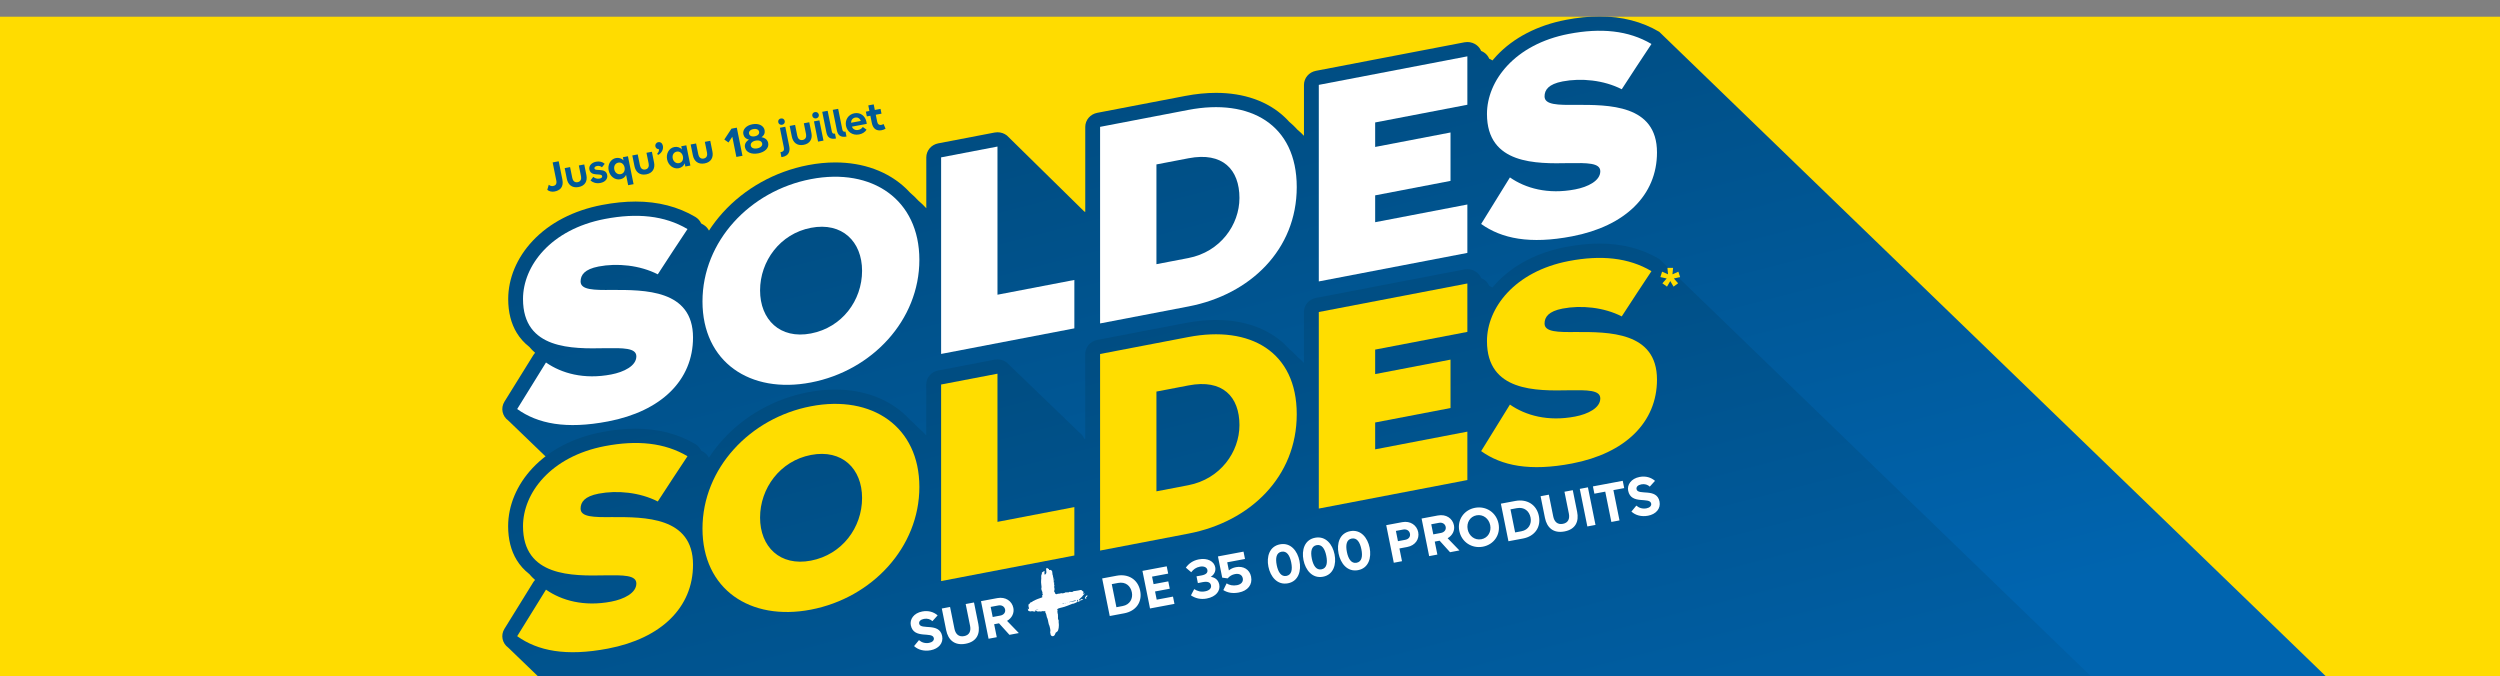 <svg width="1520" height="411" viewBox="0 0 1520 411" fill="none" xmlns="http://www.w3.org/2000/svg">
<rect x="0" y="0" width="1520" height="411" fill="#808080" stroke="none"/>
<g clip-path="url(#clip0_469_22621)">
<mask id="mask0_469_22621" style="mask-type:alpha" maskUnits="userSpaceOnUse" x="-1" y="10" width="1522" height="411">
<path d="M-1 10H1521V421H-1V10Z" fill="#FFDC00"/>
</mask>
<g mask="url(#mask0_469_22621)">
<path d="M-1 10H1521V425.824H-1V10Z" fill="#FFDC00"/>
<path d="M802.027 730.695C812.825 738.401 825.651 742.155 841.244 742.155C848.343 742.155 856.16 741.346 864.492 739.746C882.148 736.355 896.867 729.268 907.057 719.235C914.061 712.346 918.899 704.154 921.391 695.079C921.998 695.722 922.624 696.357 923.266 696.968C924.045 697.719 924.858 698.436 925.68 699.138C926.485 700.021 927.324 700.887 928.198 701.72C933.644 706.926 940.16 710.944 947.575 713.667C954.862 716.34 962.859 717.693 971.345 717.693C976.68 717.693 982.211 717.148 987.785 716.076C1007.98 712.198 1026.45 701.893 1039.78 687.068C1041.24 685.442 1042.63 683.768 1043.95 682.06C1044.17 682.274 1044.39 682.48 1044.64 682.67C1045.34 683.223 1046.12 683.66 1046.94 683.982C1047.5 685.302 1048.39 686.49 1049.56 687.414C1050.27 687.967 1051.05 688.404 1051.86 688.726C1052.42 690.046 1053.32 691.234 1054.49 692.158C1055.19 692.711 1055.97 693.148 1056.78 693.47C1057.35 694.79 1058.24 695.978 1059.41 696.902C1061.04 698.189 1063.07 698.874 1065.14 698.874C1065.73 698.874 1066.32 698.816 1066.9 698.709L1147.92 683.157C1151.25 682.513 1153.86 680.146 1154.8 677.126C1155.18 677.571 1155.6 677.976 1156.06 678.347C1157.69 679.634 1159.71 680.319 1161.79 680.319C1162.38 680.319 1162.97 680.261 1163.55 680.154L1217.38 669.825C1227.6 667.861 1237.23 664.536 1245.99 659.941C1254.87 655.279 1262.68 649.413 1269.21 642.5C1270.66 640.957 1272.03 639.373 1273.34 637.747C1273.62 638.036 1273.91 638.308 1274.24 638.564C1274.94 639.117 1275.72 639.554 1276.54 639.876C1277.1 641.196 1277.99 642.384 1279.16 643.316C1279.87 643.869 1280.65 644.306 1281.46 644.628C1282.02 645.948 1282.91 647.136 1284.09 648.069C1284.79 648.621 1285.57 649.059 1286.38 649.38C1286.95 650.7 1287.84 651.888 1289.01 652.821C1290.64 654.108 1292.67 654.792 1294.74 654.792C1295.33 654.792 1295.92 654.735 1296.5 654.628L1386.83 637.285C1391.06 636.477 1394.1 632.896 1394.1 628.746V621.948C1403.57 627.105 1414.5 629.621 1427.27 629.621C1434.37 629.621 1442.19 628.812 1450.52 627.212C1468.18 623.821 1482.89 616.734 1493.08 606.702C1503.74 596.216 1509.38 582.718 1509.38 567.67C1509.38 555.632 1505.1 546.178 1496.89 539.817C1495.45 538.084 1493.81 536.492 1491.96 535.065C1490.85 533.72 1489.61 532.466 1488.26 531.311L1488.47 530.981C1493.86 522.714 1498.94 514.901 1504.58 506.461C1505.9 504.489 1506.34 502.096 1505.8 499.811L1008.82 19.34C998.343 13.144 986.141 10.001 972.552 10.001C966.139 10.001 959.229 10.702 952.036 12.08C934.757 15.396 920.175 22.962 909.874 33.951C909.018 34.867 908.187 35.807 907.399 36.756C906.791 36.327 906.14 35.972 905.455 35.7C904.89 34.38 904 33.192 902.827 32.268C902.125 31.715 901.345 31.278 900.532 30.956C899.967 29.636 899.076 28.448 897.903 27.524C896.276 26.237 894.247 25.552 892.175 25.552C891.584 25.552 890.993 25.61 890.411 25.717L800.083 43.059C795.853 43.868 792.814 47.449 792.814 51.598V82.57C792.197 81.918 791.555 81.283 790.904 80.672C790.219 80.029 789.517 79.41 788.789 78.808C787.89 77.809 786.957 76.844 785.972 75.928C785.287 75.285 784.585 74.666 783.857 74.064C782.958 73.066 782.025 72.1 781.04 71.184C770.782 61.548 756.354 56.458 739.323 56.458C733.389 56.458 727.138 57.085 720.742 58.306L667.105 68.602C662.876 69.411 659.836 72.991 659.836 77.141V128.846C659.63 128.747 659.425 128.656 659.219 128.573L612.219 82.388C610.592 81.101 608.563 80.417 606.49 80.417C605.9 80.417 605.309 80.474 604.727 80.582L570.459 87.157C566.229 87.966 563.189 91.546 563.189 95.696V126.61C562.436 125.785 561.648 124.976 560.834 124.201C560.047 123.442 559.233 122.716 558.394 122.014C557.598 121.14 556.767 120.282 555.902 119.457C555.115 118.698 554.301 117.972 553.462 117.271C552.666 116.396 551.835 115.538 550.97 114.713C545.542 109.515 539.034 105.497 531.627 102.783C524.349 100.118 516.343 98.765 507.857 98.765C502.488 98.765 496.923 99.31 491.314 100.391C471.201 104.252 452.765 114.54 439.399 129.349C436.299 132.789 433.516 136.419 431.05 140.206C430.305 138.746 429.149 137.5 427.685 136.634C427.231 136.37 426.778 136.114 426.324 135.858C425.596 134.225 424.354 132.831 422.762 131.882C412.29 125.686 400.088 122.542 386.499 122.542C380.085 122.542 373.184 123.244 365.983 124.622C348.703 127.938 334.121 135.504 323.82 146.493C314.256 156.69 308.99 169.239 308.99 181.829C308.99 189.84 310.754 196.778 314.221 202.446C316.208 205.697 318.76 208.519 321.817 210.903C322.895 212.19 324.077 213.395 325.361 214.508C324.933 214.954 324.557 215.432 324.231 215.96L306.678 244.251C304.306 248.095 305.333 253.045 309.058 255.702L802.027 730.687V730.695Z" fill="url(#paint0_linear_469_22621)"/>
<path d="M314.444 248.706L331.955 220.399C341.451 227.007 355.048 230.86 371.625 227.676C379.452 226.174 386.901 222.412 386.901 216.67C386.901 211.464 378.895 211.571 367.901 211.703C348.155 212.083 317.989 212.677 317.989 181.804C317.989 161.707 334.755 139.464 367.712 133.136C387.269 129.382 404.027 131.007 418.001 139.274C411.664 148.745 406.082 157.35 399.934 166.789C388.948 161.179 375.162 159.883 363.988 162.028C355.425 163.67 353.002 167.185 353.002 171.137C353.002 176.343 361.196 176.384 372.002 176.285C391.748 176.26 421.357 175.963 421.357 205.21C421.357 231.232 401.989 250.026 369.767 256.205C344.062 261.139 326.928 257.608 314.453 248.697L314.444 248.706Z" fill="white"/>
<path d="M427.112 183.289C427.112 146.683 455.976 116.017 493.044 108.905C530.292 101.752 558.976 121.371 558.976 157.977C558.976 194.584 530.292 225.39 493.044 232.543C455.985 239.655 427.112 220.077 427.112 183.289ZM524.144 164.66C524.144 146.897 512.036 134.86 493.044 138.507C474.232 142.12 462.124 158.803 462.124 176.565C462.124 194.328 474.232 206.365 493.044 202.752C512.045 199.105 524.144 182.605 524.144 164.66Z" fill="white"/>
<path d="M572.197 215.193V95.68L606.465 89.104V179.189L653.208 170.212V199.641L572.197 215.193Z" fill="white"/>
<path d="M668.852 196.638V77.125L722.489 66.828C760.113 59.609 788.421 75.706 788.421 113.748C788.421 151.79 760.113 179.114 722.677 186.309L668.852 196.646V196.638ZM753.588 120.43C753.588 103.022 743.347 92.247 722.669 96.216L703.112 99.97V160.626L722.48 156.905C742.037 153.151 753.58 136.576 753.58 120.43H753.588Z" fill="white"/>
<path d="M801.83 171.104V51.599L892.157 34.257V63.686L836.097 74.452V89.344L881.916 80.549V109.978L836.097 118.773V135.1L892.157 124.333V153.762L801.83 171.104Z" fill="white"/>
<path d="M900.533 136.18L918.035 107.874C927.531 114.482 941.128 118.335 957.705 115.15C965.532 113.649 972.981 109.887 972.981 104.144C972.981 98.939 964.975 99.046 953.989 99.178C934.244 99.557 904.077 100.151 904.077 69.279C904.077 49.181 920.843 26.938 953.801 20.61C973.358 16.857 990.115 18.482 1004.09 26.749C997.753 36.22 992.17 44.825 986.022 54.263C975.036 48.653 961.25 47.358 950.076 49.503C941.505 51.145 939.09 54.659 939.09 58.611C939.09 63.817 947.285 63.858 958.091 63.759C977.836 63.735 1007.45 63.438 1007.45 92.685C1007.45 118.706 988.077 137.5 955.856 143.68C930.151 148.613 913.017 145.082 900.541 136.172L900.533 136.18Z" fill="white"/>
<path d="M656.565 263.226C657.738 264.158 658.638 265.338 659.194 266.658C659.4 266.741 659.614 266.831 659.811 266.93V215.226C659.811 211.076 662.859 207.495 667.08 206.687L720.717 196.391C727.113 195.161 733.364 194.542 739.298 194.542C756.329 194.542 770.757 199.633 781.015 209.269C782 210.193 782.933 211.15 783.832 212.149C784.551 212.751 785.262 213.37 785.947 214.013C786.932 214.937 787.865 215.894 788.764 216.893C789.483 217.495 790.194 218.114 790.879 218.757C791.538 219.376 792.172 220.011 792.789 220.655V189.683C792.789 185.533 795.837 181.953 800.058 181.144L890.386 163.802C890.977 163.686 891.567 163.637 892.15 163.637C894.222 163.637 896.251 164.322 897.878 165.609C899.051 166.541 899.95 167.721 900.507 169.041C901.329 169.363 902.099 169.8 902.802 170.353C903.975 171.285 904.874 172.465 905.43 173.785C906.115 174.057 906.766 174.412 907.374 174.841C908.162 173.884 908.992 172.952 909.849 172.036C920.158 161.046 934.74 153.481 952.011 150.164C959.204 148.786 966.114 148.085 972.527 148.085C986.116 148.085 998.318 151.229 1008.79 157.425L1505.84 637.896C1506.38 640.181 1505.95 642.574 1504.63 644.545C1498.98 652.994 1493.9 660.799 1488.51 669.065L1488.3 669.395C1489.65 670.559 1490.89 671.813 1492.01 673.149C1493.85 674.576 1495.49 676.161 1496.94 677.901C1505.14 684.262 1509.42 693.717 1509.42 705.754C1509.42 720.803 1503.79 734.3 1493.13 744.786C1482.93 754.81 1468.21 761.906 1450.56 765.297C1442.24 766.897 1434.41 767.706 1427.32 767.706C1414.53 767.706 1403.61 765.181 1394.14 760.033V766.831C1394.14 770.981 1391.1 774.562 1386.87 775.37L1296.55 792.712C1295.96 792.828 1295.36 792.877 1294.78 792.877C1292.71 792.877 1290.68 792.192 1289.05 790.905C1287.88 789.973 1286.98 788.793 1286.43 787.465C1285.6 787.143 1284.83 786.706 1284.13 786.153C1282.96 785.221 1282.06 784.041 1281.5 782.713C1280.68 782.391 1279.91 781.954 1279.21 781.401C1278.03 780.469 1277.13 779.289 1276.58 777.961C1275.76 777.639 1274.99 777.202 1274.28 776.649C1273.97 776.393 1273.67 776.121 1273.38 775.832C1272.07 777.457 1270.7 779.041 1269.25 780.584C1262.72 787.498 1254.91 793.364 1246.04 798.025C1237.28 802.621 1227.64 805.946 1217.42 807.909L1163.59 818.239C1163 818.354 1162.41 818.404 1161.83 818.404C1159.76 818.404 1157.73 817.719 1156.1 816.432C1155.64 816.06 1155.22 815.648 1154.84 815.211C1153.9 818.23 1151.31 820.598 1147.96 821.242L1066.95 836.793C1066.36 836.909 1065.77 836.958 1065.18 836.958C1063.11 836.958 1061.08 836.274 1059.46 834.987C1058.28 834.054 1057.38 832.875 1056.83 831.554C1056 831.233 1055.23 830.795 1054.53 830.243C1053.36 829.31 1052.46 828.131 1051.9 826.811C1051.08 826.489 1050.31 826.052 1049.61 825.499C1048.44 824.566 1047.54 823.387 1046.98 822.067C1046.16 821.745 1045.39 821.308 1044.68 820.755C1044.44 820.565 1044.21 820.359 1043.99 820.144C1042.67 821.852 1041.28 823.527 1039.82 825.152C1026.48 839.978 1008.02 850.283 987.829 854.16C982.254 855.233 976.723 855.777 971.388 855.777C962.903 855.777 954.905 854.424 947.618 851.751C940.203 849.037 933.678 845.019 928.241 839.805C927.368 838.971 926.537 838.105 925.724 837.222C924.902 836.521 924.088 835.803 923.309 835.053C922.667 834.434 922.042 833.807 921.434 833.163C918.942 842.239 914.104 850.431 907.1 857.32C896.902 867.344 882.183 874.439 864.535 877.83C856.212 879.431 848.386 880.239 841.287 880.239C825.695 880.239 812.868 876.494 802.07 868.78L309.059 393.811C305.334 391.147 304.298 386.196 306.678 382.36L324.189 354.053C324.514 353.525 324.9 353.047 325.319 352.601C324.035 351.487 322.853 350.283 321.774 348.996C318.709 346.612 316.166 343.782 314.179 340.539C310.703 334.871 308.947 327.933 308.947 319.922C308.947 307.34 314.214 294.792 323.778 284.586C334.087 273.597 348.661 266.031 365.94 262.715C373.133 261.337 380.035 260.635 386.457 260.635C400.046 260.635 412.247 263.779 422.719 269.975C424.321 270.924 425.554 272.318 426.281 273.951C426.735 274.207 427.198 274.463 427.643 274.727C429.107 275.593 430.263 276.839 431.008 278.299C433.466 274.504 436.248 270.874 439.357 267.442C452.723 252.624 471.167 242.345 491.272 238.483C496.889 237.403 502.455 236.858 507.815 236.858C516.309 236.858 524.307 238.211 531.585 240.876C538.992 243.59 545.499 247.608 550.928 252.806C551.793 253.631 552.615 254.489 553.42 255.364C554.25 256.073 555.072 256.799 555.86 257.55C556.725 258.375 557.547 259.233 558.352 260.107C559.182 260.817 560.004 261.543 560.792 262.294C561.606 263.078 562.385 263.878 563.147 264.703V233.789C563.147 229.639 566.195 226.059 570.417 225.25L604.684 218.675C605.275 218.559 605.866 218.51 606.448 218.51C608.52 218.51 610.55 219.194 612.177 220.481L656.54 263.226H656.565Z" fill="url(#paint1_linear_469_22621)"/>
<path d="M314.444 386.814L331.955 358.508C341.451 365.116 355.048 368.969 371.626 365.784C379.452 364.283 386.901 360.521 386.901 354.779C386.901 349.573 378.895 349.68 367.901 349.812C348.155 350.191 317.989 350.785 317.989 319.913C317.989 299.815 334.755 277.572 367.712 271.244C387.27 267.491 404.027 269.116 418.001 277.383C411.665 286.854 406.082 295.459 399.934 304.897C388.948 299.287 375.162 297.992 363.988 300.137C355.425 301.779 353.002 305.293 353.002 309.245C353.002 314.451 361.196 314.492 372.002 314.393C391.748 314.369 421.357 314.072 421.357 343.319C421.357 369.34 401.989 388.134 369.767 394.314C344.062 399.247 326.929 395.716 314.453 386.806L314.444 386.814Z" fill="#FFDD00"/>
<path d="M427.112 321.398C427.112 284.791 455.976 254.125 493.044 247.013C530.292 239.86 558.977 259.48 558.977 296.086C558.977 332.693 530.292 363.499 493.044 370.652C455.985 377.764 427.112 358.186 427.112 321.398ZM524.144 302.769C524.144 285.006 512.036 272.969 493.044 276.615C474.232 280.229 462.124 296.911 462.124 314.674C462.124 332.437 474.232 344.474 493.044 340.86C512.045 337.214 524.144 320.713 524.144 302.769Z" fill="#FFDD00"/>
<path d="M572.197 353.294V233.78L606.464 227.205V317.29L653.208 308.313V337.742L572.197 353.294Z" fill="#FFDD00"/>
<path d="M668.853 334.739V215.225L722.489 204.929C760.113 197.71 788.422 213.806 788.422 251.848C788.422 289.89 760.113 317.215 722.678 324.41L668.853 334.747V334.739ZM753.589 258.539C753.589 241.131 743.348 230.356 722.669 234.325L703.112 238.079V298.735L722.481 295.014C742.038 291.26 753.58 274.685 753.58 258.539H753.589Z" fill="#FFDD00"/>
<path d="M801.829 309.213V189.7L892.157 172.357V201.786L836.097 212.553V227.445L881.916 218.65V248.078L836.097 256.873V273.201L892.157 262.434V291.863L801.829 309.205V309.213Z" fill="#FFDD00"/>
<path d="M900.532 274.289L918.034 245.982C927.53 252.591 941.128 256.444 957.705 253.259C965.532 251.758 972.981 247.996 972.981 242.253C972.981 237.047 964.975 237.155 953.989 237.287C934.244 237.666 904.077 238.26 904.077 207.388C904.077 187.29 920.843 165.047 953.801 158.719C973.358 154.965 990.115 156.591 1004.09 164.858C997.753 174.329 992.17 182.934 986.022 192.372C975.036 186.762 961.25 185.467 950.076 187.612C941.505 189.254 939.09 192.768 939.09 196.72C939.09 201.926 947.285 201.967 958.091 201.868C977.836 201.844 1007.45 201.547 1007.45 230.794C1007.45 256.815 988.077 275.609 955.856 281.789C930.151 286.722 913.017 283.191 900.541 274.281L900.532 274.289Z" fill="#FFDD00"/>
<path d="M565.863 395.346C561.872 396.094 558.252 395.135 555.752 392.827L558.735 389.205C560.381 390.641 562.515 391.309 564.888 390.864C566.849 390.496 568.045 389.346 567.762 387.939C566.912 383.719 555.528 388.881 553.772 380.166C553.053 376.597 555.493 372.757 560.756 371.77C564.54 371.061 567.789 372.125 570.089 374.15L566.906 377.667C565.708 376.503 563.904 375.88 561.806 376.273C559.707 376.667 558.58 377.804 558.863 379.211C559.686 383.294 571.125 378.229 572.832 386.704C573.71 391.061 570.644 394.449 565.863 395.346ZM575.273 383.148L572.618 369.973L577.641 369.031L580.309 382.275C580.945 385.431 582.839 387.391 586.176 386.765C589.444 386.152 590.44 383.651 589.804 380.494L587.135 367.25L592.192 366.302L594.84 379.443C596.008 385.241 593.989 390.107 587.109 391.397C580.195 392.694 576.427 388.878 575.273 383.148ZM601.049 388.355L596.445 365.505L606.352 363.647C611.409 362.698 615.285 365.461 616.122 369.612C616.758 372.769 615.226 375.798 612.283 377.489L619.453 384.904L613.742 385.975L607.405 378.974L604.447 379.529L606.037 387.42L601.049 388.355ZM603.562 375.137L608.24 374.259C610.167 373.898 611.48 372.441 611.099 370.554C610.726 368.701 608.964 367.75 607.072 368.105L602.324 368.995L603.562 375.137ZM674.72 374.539L670.116 351.688L678.923 350.037C685.975 348.714 691.827 352.246 693.224 359.177C694.627 366.142 690.579 371.565 683.561 372.881L674.72 374.539ZM678.782 369.184L682.601 368.468C687.004 367.642 688.934 363.933 688.167 360.125C687.372 356.179 684.349 353.577 679.808 354.429L675.955 355.151L678.782 369.184ZM699.21 369.947L694.606 347.096L709.364 344.328L710.256 348.754L700.452 350.593L701.371 355.156L710.315 353.479L711.214 357.939L702.27 359.616L703.272 364.592L713.18 362.734L714.071 367.16L699.21 369.947ZM733.665 363.912C729.949 364.609 726.708 363.757 724.098 361.968L726.083 358.177C727.963 359.356 729.959 360.05 732.677 359.54C735.394 359.03 736.638 357.586 736.293 355.871C735.919 354.018 734.254 353.369 731.261 353.93C730.263 354.117 729.266 354.305 728.309 354.52L727.48 350.402C728.45 350.256 729.482 350.062 730.479 349.875C733.197 349.366 734.442 348.278 734.082 346.494C733.75 344.847 731.85 344.099 729.58 344.525C727.138 344.983 725.597 346.198 724.264 347.908L720.993 345.138C722.766 342.598 725.393 340.752 728.936 340.088C734.268 339.088 738.151 341.351 738.849 344.816C739.388 347.492 737.98 349.537 736.15 350.735C738.717 351.072 740.721 352.512 741.309 355.429C742.055 359.134 739.478 362.822 733.665 363.912ZM753.143 360.259C749.256 360.988 746.228 360.31 743.777 358.776L745.775 354.698C747.531 355.793 749.658 356.249 752.135 355.784C754.921 355.262 755.986 353.46 755.613 351.607C755.219 349.651 753.566 348.537 750.917 349.033C749.06 349.382 747.691 350.208 746.413 351.659L743.109 351.21L740.51 338.309L756.059 335.393L756.958 339.854L746.156 341.879L747.151 346.82C748.217 345.908 749.606 345.184 751.498 344.83C755.799 344.023 759.743 346.061 760.656 350.59C761.631 355.428 758.716 359.214 753.143 360.259ZM771.19 344.555C769.98 338.551 771.729 332.17 778.265 330.944C784.767 329.725 788.866 335.009 790.076 341.013C791.278 346.983 789.543 353.433 783.042 354.652C776.506 355.878 772.393 350.525 771.19 344.555ZM776.247 343.607C777.111 347.896 778.971 350.751 782.136 350.158C785.335 349.558 785.917 346.244 785.053 341.955C784.189 337.666 782.37 334.839 779.171 335.439C776.006 336.032 775.383 339.318 776.247 343.607ZM792.522 340.555C791.312 334.55 793.061 328.169 799.597 326.943C806.099 325.724 810.198 331.008 811.408 337.013C812.611 342.983 810.876 349.433 804.374 350.652C797.838 351.878 793.725 346.525 792.522 340.555ZM797.579 339.606C798.443 343.895 800.303 346.751 803.468 346.157C806.668 345.557 807.249 342.244 806.385 337.955C805.521 333.666 803.702 330.838 800.503 331.438C797.338 332.032 796.715 335.317 797.579 339.606ZM813.854 336.554C812.644 330.55 814.393 324.169 820.929 322.943C827.431 321.723 831.53 327.008 832.74 333.012C833.943 338.982 832.208 345.432 825.706 346.651C819.17 347.877 815.057 342.524 813.854 336.554ZM818.911 335.606C819.775 339.894 821.636 342.75 824.801 342.157C828 341.557 828.582 338.243 827.718 333.954C826.853 329.665 825.034 326.837 821.835 327.437C818.67 328.031 818.047 331.317 818.911 335.606ZM847.427 342.151L842.823 319.3L852.559 317.474C857.547 316.539 861.437 319.37 862.274 323.521C863.11 327.673 860.588 331.635 855.6 332.571L850.853 333.461L852.415 341.215L847.427 342.151ZM849.961 329.035L854.433 328.196C856.429 327.822 857.631 326.35 857.251 324.463C856.871 322.576 855.136 321.584 853.175 321.952L848.703 322.79L849.961 329.035ZM868.927 338.119L864.324 315.268L874.231 313.41C879.288 312.461 883.164 315.224 884.001 319.375C884.637 322.532 883.105 325.561 880.161 327.252L887.332 334.667L881.621 335.738L875.284 328.737L872.326 329.292L873.916 337.183L868.927 338.119ZM871.441 324.9L876.119 324.023C878.046 323.661 879.359 322.204 878.978 320.317C878.605 318.465 876.843 317.513 874.951 317.868L870.203 318.758L871.441 324.9ZM901.579 332.387C894.905 333.638 888.633 329.616 887.264 322.823C885.889 315.995 890.142 309.998 896.816 308.747C903.49 307.495 909.728 311.524 911.104 318.352C912.472 325.145 908.253 331.135 901.579 332.387ZM892.355 321.868C893.157 325.848 896.607 328.619 900.667 327.858C904.691 327.103 906.849 323.28 906.047 319.3C905.245 315.32 901.76 312.555 897.736 313.31C893.676 314.071 891.554 317.888 892.355 321.868ZM917.135 329.078L912.531 306.227L921.338 304.576C928.39 303.253 934.242 306.784 935.638 313.715C937.042 320.68 932.993 326.104 925.976 327.42L917.135 329.078ZM921.197 323.723L925.015 323.007C929.419 322.181 931.349 318.472 930.581 314.663C929.786 310.718 926.763 308.116 922.222 308.967L918.37 309.69L921.197 323.723ZM939.332 314.874L936.677 301.699L941.7 300.757L944.368 314.001C945.004 317.157 946.898 319.117 950.235 318.491C953.503 317.878 954.498 315.377 953.862 312.22L951.194 298.976L956.251 298.028L958.898 311.169C960.067 316.967 958.048 321.832 951.168 323.123C944.254 324.419 940.486 320.604 939.332 314.874ZM965.107 320.081L960.503 297.231L965.457 296.302L970.061 319.152L965.107 320.081ZM979.703 317.344L975.991 298.919L969.386 300.158L968.494 295.732L986.623 292.332L987.515 296.758L980.945 297.99L984.657 316.415L979.703 317.344ZM1002.01 313.552C998.024 314.3 994.403 313.341 991.903 311.033L994.886 307.411C996.532 308.847 998.666 309.515 1001.04 309.07C1003 308.702 1004.2 307.552 1003.91 306.145C1003.06 301.925 991.68 307.087 989.924 298.372C989.205 294.803 991.644 290.963 996.907 289.976C1000.69 289.267 1003.94 290.331 1006.24 292.356L1003.06 295.873C1001.86 294.709 1000.06 294.086 997.957 294.479C995.859 294.873 994.732 296.01 995.015 297.417C995.838 301.5 1007.28 296.435 1008.98 304.91C1009.86 309.267 1006.8 312.655 1002.01 313.552Z" fill="white"/>
<path d="M656.138 364.52C655.885 364.706 656.208 365.337 656.396 364.962C656.459 364.837 657.03 364.654 657.599 364.157C657.883 363.751 657.316 364.562 658.364 364.227C659.221 363.952 657.86 364.913 657.794 364.724C657.697 364.44 657.386 365.38 656.97 365.093C656.872 364.809 656.175 365.242 656.591 365.529C656.784 365.782 656.208 365.337 655.829 365.773C655.451 366.209 654.812 365.889 655.441 364.953C656.01 364.456 654.612 364.693 654.87 365.136C654.968 365.419 655.068 366.017 654.782 366.109C654.433 366.325 652.436 367.28 652.053 367.088L649.261 368.192C647.769 368.774 646.341 369.232 645.642 369.351C645.165 369.503 642.05 369.976 642.95 371.053C643.463 371.623 642.536 371.08 642.989 372.09C643.312 372.721 642.48 372.148 643.124 373.096C643.317 373.35 643.131 374.039 643.264 374.731C643.336 375.863 643.02 376.174 643.663 377.123L643.671 378.065C643.643 378.599 643.678 379.008 643.775 379.292C643.847 380.423 643.773 383.281 642.761 384.026C641.337 385.111 642.252 384.083 641.312 385.959C640.622 387.335 638.805 386.972 638.698 385.432C638.626 384.3 638.345 385.02 638.621 383.672C638.809 383.296 638.187 380.871 638.056 380.493C637.413 379.544 637.299 377.062 636.846 376.052C636.202 375.103 636.348 373.377 635.674 372.648C635.226 372.266 636.055 372.526 635.512 372.175C635.479 372.08 636.174 371.333 634.267 371.629C633.853 371.656 634.422 371.159 633.472 371.778C632.808 372.306 633.721 370.964 632.359 371.925C632.171 372.3 632.422 371.8 631.946 371.952C631.565 372.074 632.831 371.144 631.498 371.571C631.212 371.662 632.262 371.641 631.087 371.912C630.355 371.937 631.114 371.379 630.543 371.562C629.749 371.711 630.443 370.964 629.049 371.83C628.606 372.077 628.218 371.257 626.376 371.741L625.674 371.546C625.323 371.449 625.068 371.32 625.098 371.101C625.316 370.506 624.301 370.936 625.346 370.286C626.296 369.667 624.25 368.328 626.085 366.901L626.18 366.87C626.147 366.776 626.21 366.65 626.368 366.495C626.619 365.995 627.067 366.376 627.794 365.723C628.393 365.006 627.699 365.754 628.586 365.26C629.727 364.58 631.885 363.783 633.123 363.387C634.646 362.899 632.927 362.82 633.905 361.667C634.504 360.95 633.424 361.191 633.801 360.44C634.019 359.846 632.736 358.577 633.236 357.262C633.424 356.887 632.768 354.367 633.01 352.61C633.318 351.357 632.64 349.999 633.523 348.877C633.585 348.752 632.786 348.273 634.498 347.41C635.165 347.196 635.127 346.473 635.014 348.294C635.056 349.646 635.216 349.804 636.066 348.587C636.568 347.587 635.306 344.841 636.902 345.485C637.381 345.647 636.872 345.705 637.701 345.964C638.147 346.031 637.199 346.964 638.628 346.507C639.295 346.293 640.071 347.935 639.818 348.121C639.439 348.557 640.201 348.313 639.827 349.377C639.764 349.502 640.078 348.877 640.15 350.009C640.255 351.235 640.643 352.056 640.687 353.721C640.759 354.853 641.082 355.484 640.964 356.677C640.811 357.461 641.545 357.75 640.89 359.535C640.795 359.565 641.178 359.757 641.406 360.419C641.861 361.743 641.503 360.703 641.984 361.179C642.433 361.56 642.841 360.904 643.606 360.975C644.37 361.045 645.415 360.395 645.959 360.746C646.182 360.78 646.372 360.719 646.658 360.627C647.039 360.505 647.452 360.478 647.515 360.353C647.894 359.916 648.565 360.331 649.232 360.118C649.708 359.965 649.457 360.465 650.026 359.968C650.595 359.471 651.494 360.548 652.79 359.398C652.758 359.303 653.236 359.465 653.712 359.313C654.093 359.191 655.016 359.105 655.715 358.986C658 358.254 657.561 359.13 658.584 359.642C659.606 360.155 657.227 361.231 659.23 360.905C659.42 360.844 659.515 360.814 659.643 360.878C659.676 360.972 658.946 361.311 658.6 361.842C657.562 363.434 657.083 363.272 656.138 364.52ZM660.259 362.36C660.354 362.33 661.302 361.396 661.118 362.4C660.87 363.214 659.82 363.236 660.268 363.617C660.396 363.681 660.84 363.434 660.461 363.87C660.178 364.276 660.331 363.492 659.952 363.928C659.353 364.645 659.622 362.354 660.261 362.674C660.389 362.738 660.356 362.644 660.324 362.549L660.259 362.36ZM653.218 365.56C654.299 365.319 654.93 364.696 652.993 365.212L652.707 365.303C647.848 366.545 650.169 366.221 653.218 365.56ZM631.077 370.656C631.553 370.503 631.425 370.439 631.045 370.561C628.629 370.915 628.413 371.824 631.077 370.656ZM646.292 366.938C645.244 367.274 647.154 367.292 646.705 366.911C646.673 366.816 646.577 366.847 646.292 366.938ZM640.868 352.403C641.344 352.251 640.717 353.501 640.743 352.653C640.805 352.528 640.868 352.403 640.868 352.403ZM640.701 351.302C641.144 351.055 640.613 352.275 640.671 351.522C640.638 351.427 640.733 351.397 640.701 351.302ZM641.073 354.227C641.551 354.389 640.794 355.261 641.01 354.352C640.978 354.258 640.945 354.163 641.073 354.227ZM625.135 367.52C625.708 367.651 624.916 368.115 625.072 367.645C625.039 367.55 625.039 367.55 625.135 367.52ZM647.435 366.572C647.151 366.978 648.264 366.831 647.658 366.606C647.562 366.636 647.53 366.542 647.435 366.572ZM641.275 355.737C641.974 355.618 640.834 356.298 641.18 355.768L641.275 355.737ZM624.705 369.652C625.344 369.972 624.229 369.804 624.61 369.682L624.705 369.652ZM648.675 366.49C648.422 366.676 649.5 366.121 648.833 366.334C648.738 366.365 648.77 366.459 648.675 366.49Z" fill="white"/>
<path d="M337.11 116.451C335.526 116.748 333.828 116.352 332.744 115.445L333.651 112.312C334.362 112.946 335.359 113.288 336.305 113.11C337.787 112.832 338.65 111.851 338.239 109.812L336.01 98.75L339.69 98.06L341.914 109.096C342.838 113.684 340.534 115.809 337.11 116.451ZM356.54 106.512C357.259 110.08 355.723 112.987 351.813 113.72C347.673 114.496 345.319 112.16 344.631 108.745L343.317 102.22L346.613 101.602L347.948 108.229C348.262 109.784 349.275 111.128 351.217 110.763C353.108 110.409 353.577 108.787 353.264 107.232L351.929 100.605L355.225 99.987L356.54 106.512ZM365.007 111.246C362.452 111.725 360.36 110.953 359.025 109.722L360.705 107.529C361.61 108.338 362.965 108.878 364.473 108.595C365.623 108.379 366.251 107.812 366.112 107.124C365.655 104.855 359.289 107.742 358.339 103.027C357.918 100.937 359.516 98.865 362.506 98.304C364.499 97.93 366.401 98.42 367.675 99.609L365.975 101.701C365.315 101.057 364.103 100.703 363.029 100.904C361.803 101.134 361.297 101.784 361.421 102.396C361.842 104.486 368.229 101.701 369.163 106.34C369.667 108.838 367.818 110.719 365.007 111.246ZM378.701 95.584L381.793 95.004L385.214 111.979L381.917 112.598L380.654 106.328C379.996 107.8 378.642 108.715 377.134 108.998C373.787 109.626 370.758 107.099 370.055 103.607C369.356 100.141 371.183 96.703 374.531 96.076C376.141 95.774 377.899 96.211 379.097 97.547L378.701 95.584ZM373.479 102.965C373.874 104.927 375.465 106.243 377.356 105.888C379.273 105.528 380.135 103.753 379.74 101.791C379.349 99.854 377.861 98.519 375.944 98.879C374.053 99.233 373.089 101.028 373.479 102.965ZM397.667 98.799C398.386 102.367 396.85 105.274 392.94 106.007C388.8 106.784 386.446 104.448 385.758 101.032L384.444 94.507L387.74 93.889L389.075 100.516C389.388 102.071 390.402 103.415 392.344 103.051C394.235 102.696 394.704 101.074 394.391 99.519L393.055 92.892L396.352 92.274L397.667 98.799ZM399.581 93.388C400.506 92.58 400.755 91.581 400.606 90.709C399.436 90.691 398.653 89.965 398.448 88.945C398.227 87.849 398.972 86.678 400.199 86.448C401.655 86.175 402.725 87.138 403.033 88.667C403.433 90.655 402.469 92.978 400.068 94.222L399.581 93.388ZM412.635 102.287C409.313 102.91 406.284 100.383 405.586 96.917C404.888 93.451 406.715 90.013 410.037 89.39C411.672 89.084 413.431 89.521 414.608 90.887L414.213 88.925L417.279 88.35L419.759 100.66L416.693 101.235L416.292 99.247C415.732 100.939 414.271 101.981 412.635 102.287ZM409.01 96.275C409.401 98.212 410.966 99.532 412.857 99.177C414.748 98.823 415.616 97.073 415.22 95.11C414.83 93.173 413.341 91.839 411.45 92.194C409.559 92.548 408.62 94.338 409.01 96.275ZM433.153 92.144C433.872 95.712 432.336 98.619 428.427 99.352C424.287 100.129 421.933 97.793 421.245 94.377L419.93 87.852L423.227 87.234L424.562 93.861C424.875 95.416 425.889 96.76 427.831 96.396C429.722 96.041 430.191 94.419 429.877 92.864L428.542 86.237L431.839 85.619L433.153 92.144ZM447.716 95.417L445.241 83.132L442.924 86.635L440.387 84.836L444.731 78.229L447.976 77.62L451.422 94.722L447.716 95.417ZM461.009 93.242C457.099 93.975 453.596 92.781 452.954 89.594C452.574 87.708 453.482 86.03 455.398 84.877C453.435 84.479 452.284 83.24 451.945 81.558C451.421 78.958 453.458 76.301 457.445 75.553C461.533 74.787 464.352 76.533 464.875 79.133C465.209 80.789 464.597 82.359 462.957 83.433C465.232 83.8 466.675 85.037 467.06 86.949C467.702 90.135 464.842 92.523 461.009 93.242ZM456.48 88.537C456.763 89.938 458.276 90.607 460.397 90.209C462.416 89.83 463.688 88.64 463.406 87.238C463.128 85.861 461.645 85.082 459.447 85.494C457.352 85.887 456.203 87.16 456.48 88.537ZM455.405 81.226C455.662 82.5 456.874 83.252 458.919 82.868C460.861 82.504 461.795 81.35 461.538 80.076C461.302 78.903 460.054 78.106 458.035 78.484C456.093 78.849 455.169 80.054 455.405 81.226ZM475.749 95.424C475.519 95.467 475.31 95.48 475.075 95.498L474.52 92.48C474.653 92.482 474.78 92.458 474.883 92.439C476.671 92.103 476.849 91.012 476.557 89.559L474.164 77.682L477.46 77.064L479.858 88.966C480.464 91.974 479.582 94.705 475.749 95.424ZM473.169 74.324C472.953 73.253 473.571 72.238 474.772 72.013C475.922 71.797 476.914 72.51 477.13 73.581C477.335 74.6 476.697 75.646 475.547 75.862C474.346 76.087 473.374 75.343 473.169 74.324ZM493.346 80.856C494.065 84.424 492.529 87.331 488.619 88.064C484.48 88.84 482.126 86.504 481.438 83.089L480.123 76.564L483.42 75.946L484.755 82.573C485.068 84.127 486.082 85.472 488.024 85.107C489.915 84.753 490.384 83.131 490.07 81.576L488.735 74.949L492.032 74.331L493.346 80.856ZM497.382 86.103L494.902 73.793L498.198 73.174L500.679 85.485L497.382 86.103ZM493.881 70.439C493.666 69.369 494.283 68.354 495.484 68.129C496.634 67.913 497.627 68.626 497.842 69.697C498.048 70.716 497.41 71.762 496.26 71.977C495.059 72.203 494.087 71.459 493.881 70.439ZM508.279 84.218C504.599 84.908 503.008 83.329 502.428 80.449L499.916 67.985L503.213 67.367L505.74 79.907C506.001 81.207 506.681 81.423 507.678 81.236L508.279 84.218ZM514.668 83.02C510.988 83.71 509.396 82.131 508.816 79.251L506.305 66.787L509.602 66.169L512.128 78.709C512.39 80.009 513.07 80.225 514.067 80.038L514.668 83.02ZM522.29 81.749C518.227 82.511 515.076 80.034 514.367 76.517C513.659 72.999 515.726 69.57 519.431 68.875C523.239 68.161 526.088 70.589 526.787 74.055C526.879 74.514 526.941 74.952 526.987 75.314L517.916 77.015C518.556 78.482 519.952 79.358 521.741 79.022C523.198 78.749 524.081 78.001 524.581 77.193L526.878 78.852C525.949 80.296 524.411 81.352 522.29 81.749ZM517.438 74.645L523.367 73.533C522.741 71.878 521.386 71.206 519.981 71.47C518.32 71.781 517.447 73.109 517.438 74.645ZM535.992 79.18C532.849 79.769 530.747 78.153 530.064 74.763L529.18 70.379L527.034 70.782L526.448 67.876L528.595 67.474L527.912 64.084L531.209 63.466L531.892 66.856L535.367 66.204L535.952 69.109L532.477 69.761L533.345 74.069C533.653 75.598 534.64 76.153 535.79 75.938C536.378 75.828 536.889 75.6 537.19 75.384L538.425 78.221C537.893 78.612 537.066 78.978 535.992 79.18Z" fill="#015897"/>
<path d="M1013.53 174.277L1010.73 172.247L1013.35 169.307L1009.5 168.467L1010.55 165.177L1014.16 166.787L1013.81 162.867H1017.24L1016.85 166.787L1020.46 165.177L1021.51 168.467L1017.69 169.307L1020.28 172.247L1017.52 174.277L1015.52 170.882L1013.53 174.277Z" fill="#FFDD00"/>
</g>
</g>
<defs>
<linearGradient id="paint0_linear_469_22621" x1="804.502" y1="11.18" x2="994.04" y2="745.314" gradientUnits="userSpaceOnUse">
<stop stop-color="#004C80"/>
<stop offset="0.59" stop-color="#0064AF"/>
</linearGradient>
<linearGradient id="paint1_linear_469_22621" x1="804.502" y1="149.29" x2="994.041" y2="883.416" gradientUnits="userSpaceOnUse">
<stop stop-color="#004C80"/>
<stop offset="0.59" stop-color="#0064AF"/>
</linearGradient>
<clipPath id="clip0_469_22621">
<rect width="1520" height="411" fill="white" transform="translate(0 0)"/>
</clipPath>
</defs>
</svg>
